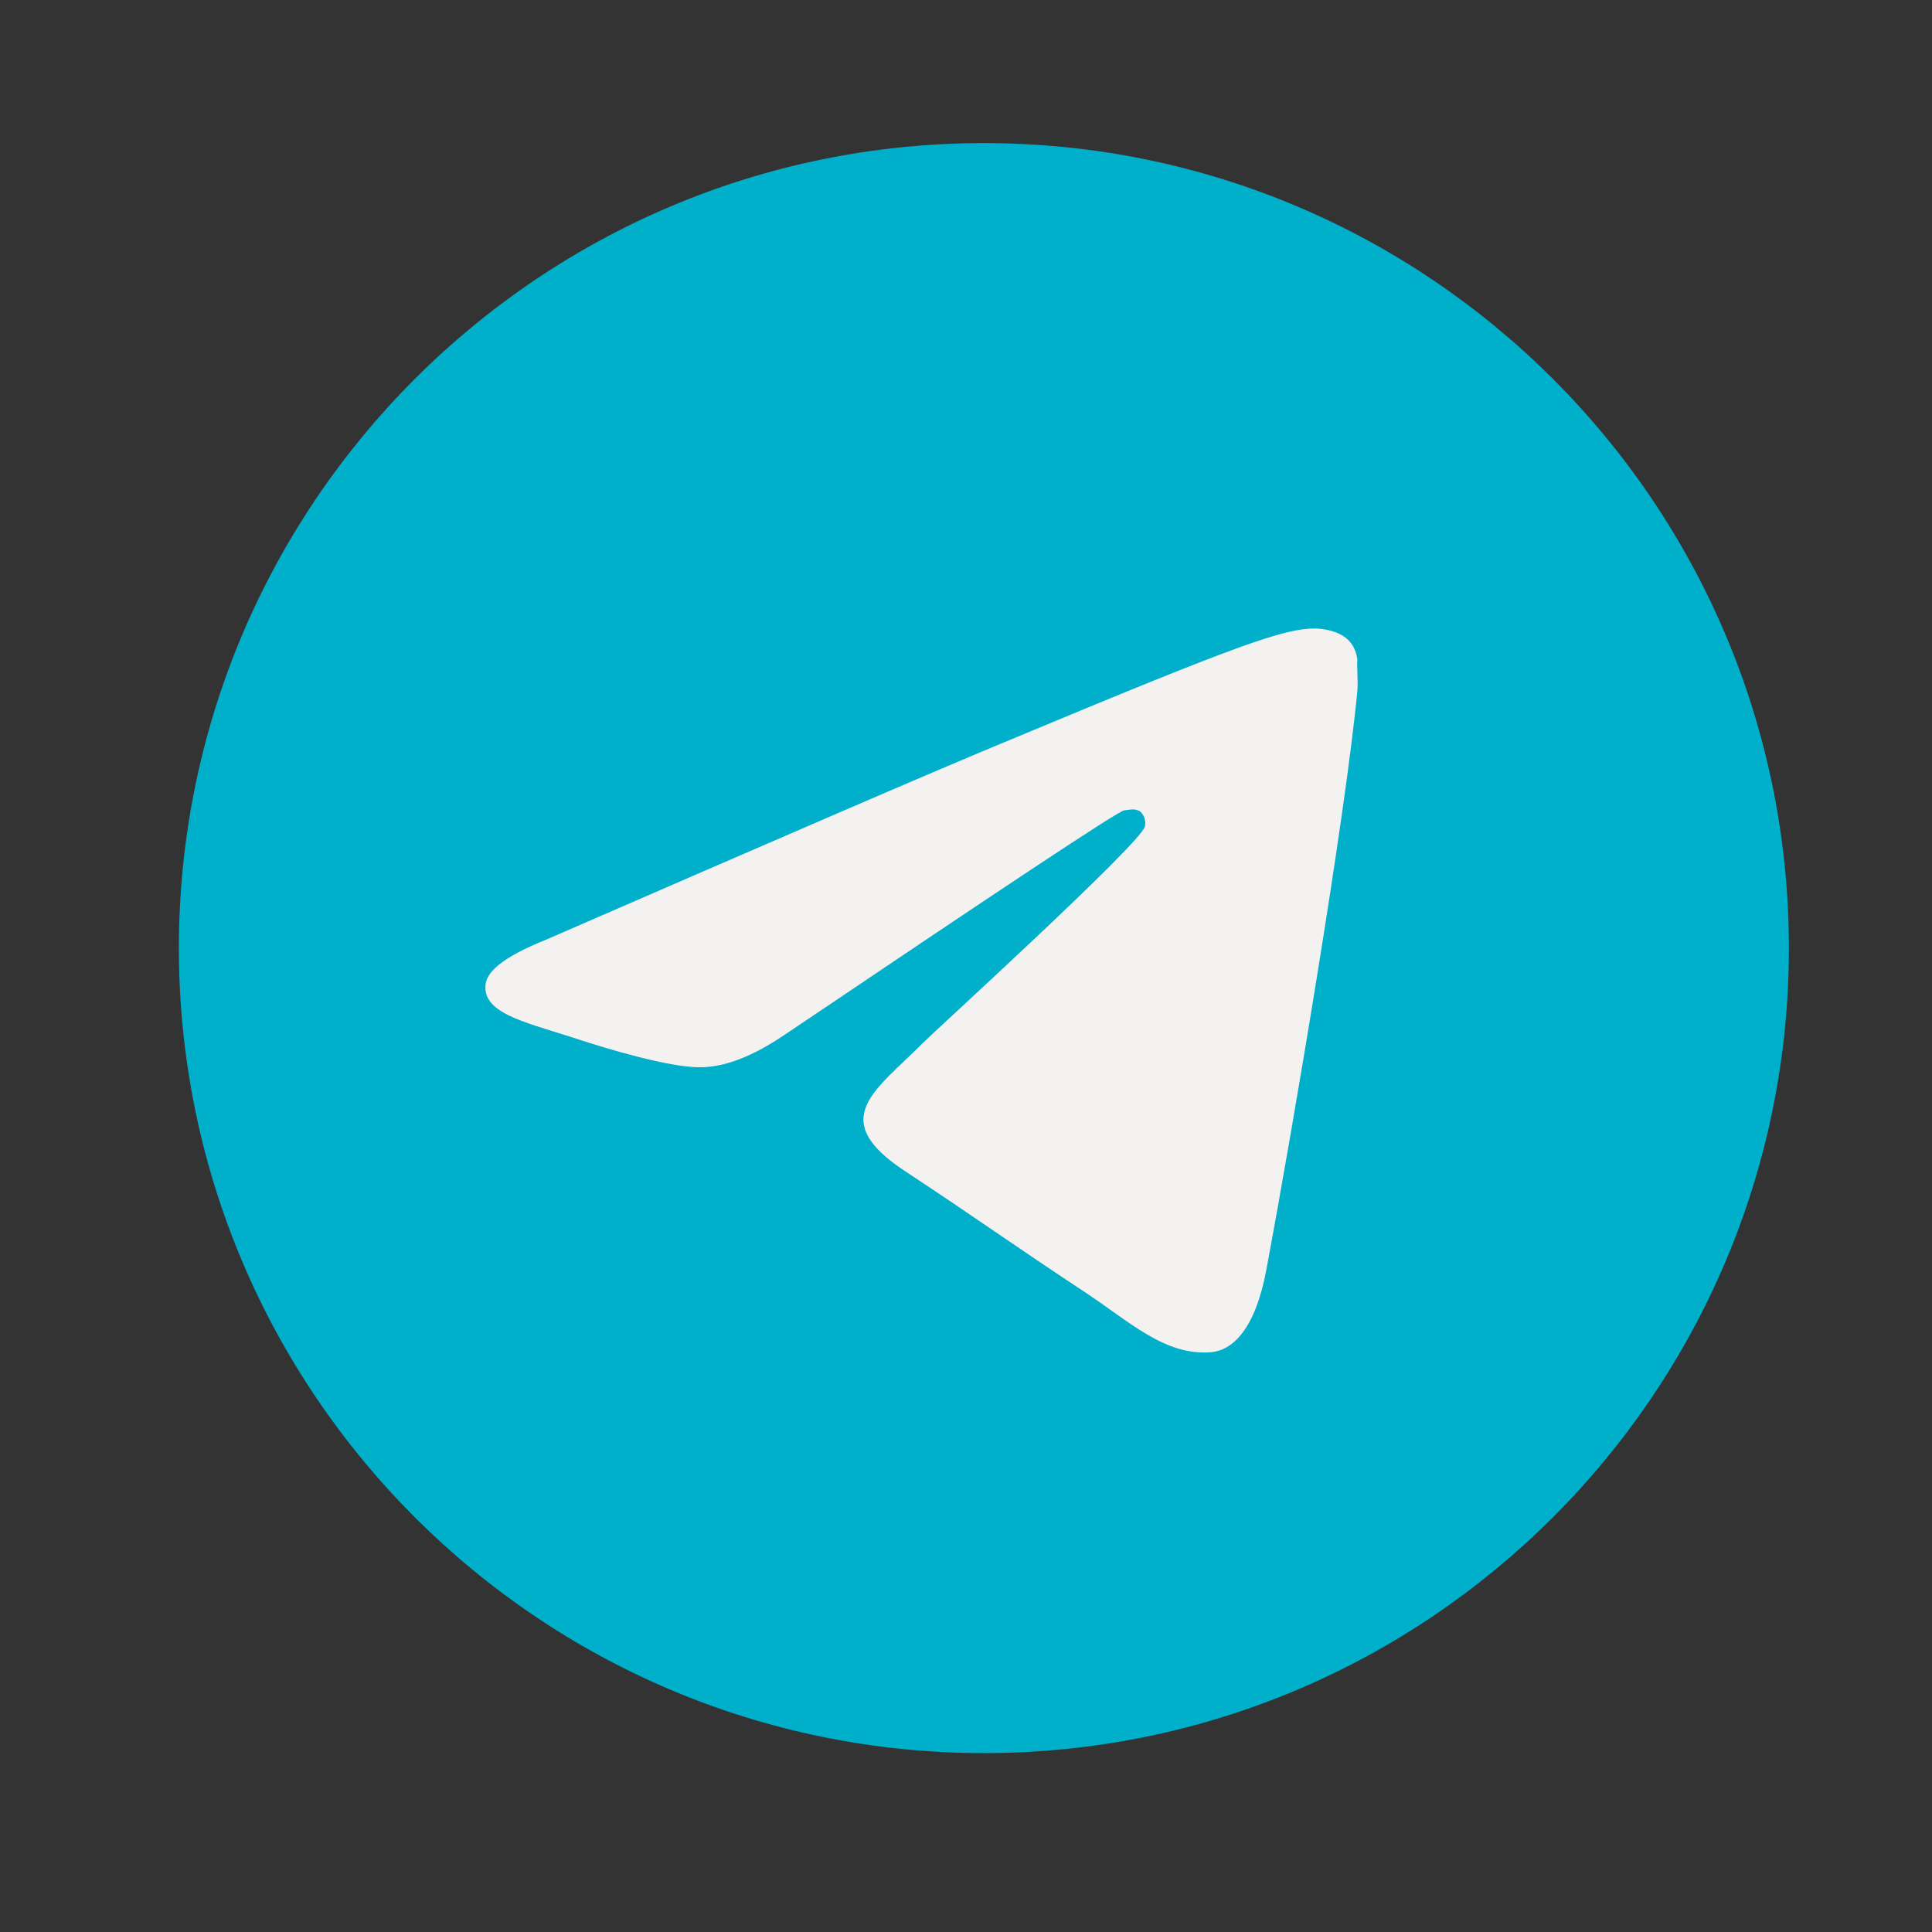<?xml version="1.0" encoding="UTF-8"?> <svg xmlns="http://www.w3.org/2000/svg" width="54" height="54" viewBox="0 0 54 54" fill="none"><rect x="0" y="0" width="54" height="54" fill="#333333" stroke="none"/><path d="M9 27C9 17.064 17.064 9 27 9C36.936 9 45 17.064 45 27C45 36.936 36.936 45 27 45C17.064 45 9 36.936 9 27Z" fill="#F4F2F0"></path><path d="M27.5 4C15.08 4 5 14.08 5 26.5C5 38.92 15.08 49 27.5 49C39.92 49 50 38.92 50 26.5C50 14.08 39.92 4 27.5 4ZM37.94 19.3C37.602 22.855 36.14 31.495 35.398 35.477C35.083 37.165 34.453 37.727 33.867 37.795C32.562 37.907 31.573 36.94 30.312 36.108C28.332 34.803 27.207 33.992 25.295 32.733C23.067 31.27 24.508 30.46 25.79 29.155C26.128 28.817 31.887 23.575 32 23.102C32.016 23.031 32.014 22.957 31.994 22.886C31.974 22.816 31.938 22.751 31.887 22.698C31.753 22.585 31.573 22.63 31.415 22.652C31.212 22.698 28.062 24.79 21.92 28.93C21.02 29.538 20.21 29.852 19.49 29.83C18.68 29.808 17.15 29.38 16.003 28.997C14.585 28.547 13.482 28.3 13.572 27.512C13.617 27.108 14.18 26.703 15.238 26.275C21.808 23.418 26.172 21.527 28.355 20.628C34.61 18.017 35.892 17.567 36.748 17.567C36.928 17.567 37.355 17.613 37.625 17.837C37.85 18.017 37.917 18.265 37.94 18.445C37.917 18.58 37.962 18.985 37.94 19.3Z" fill="#00AFCA"></path></svg> 